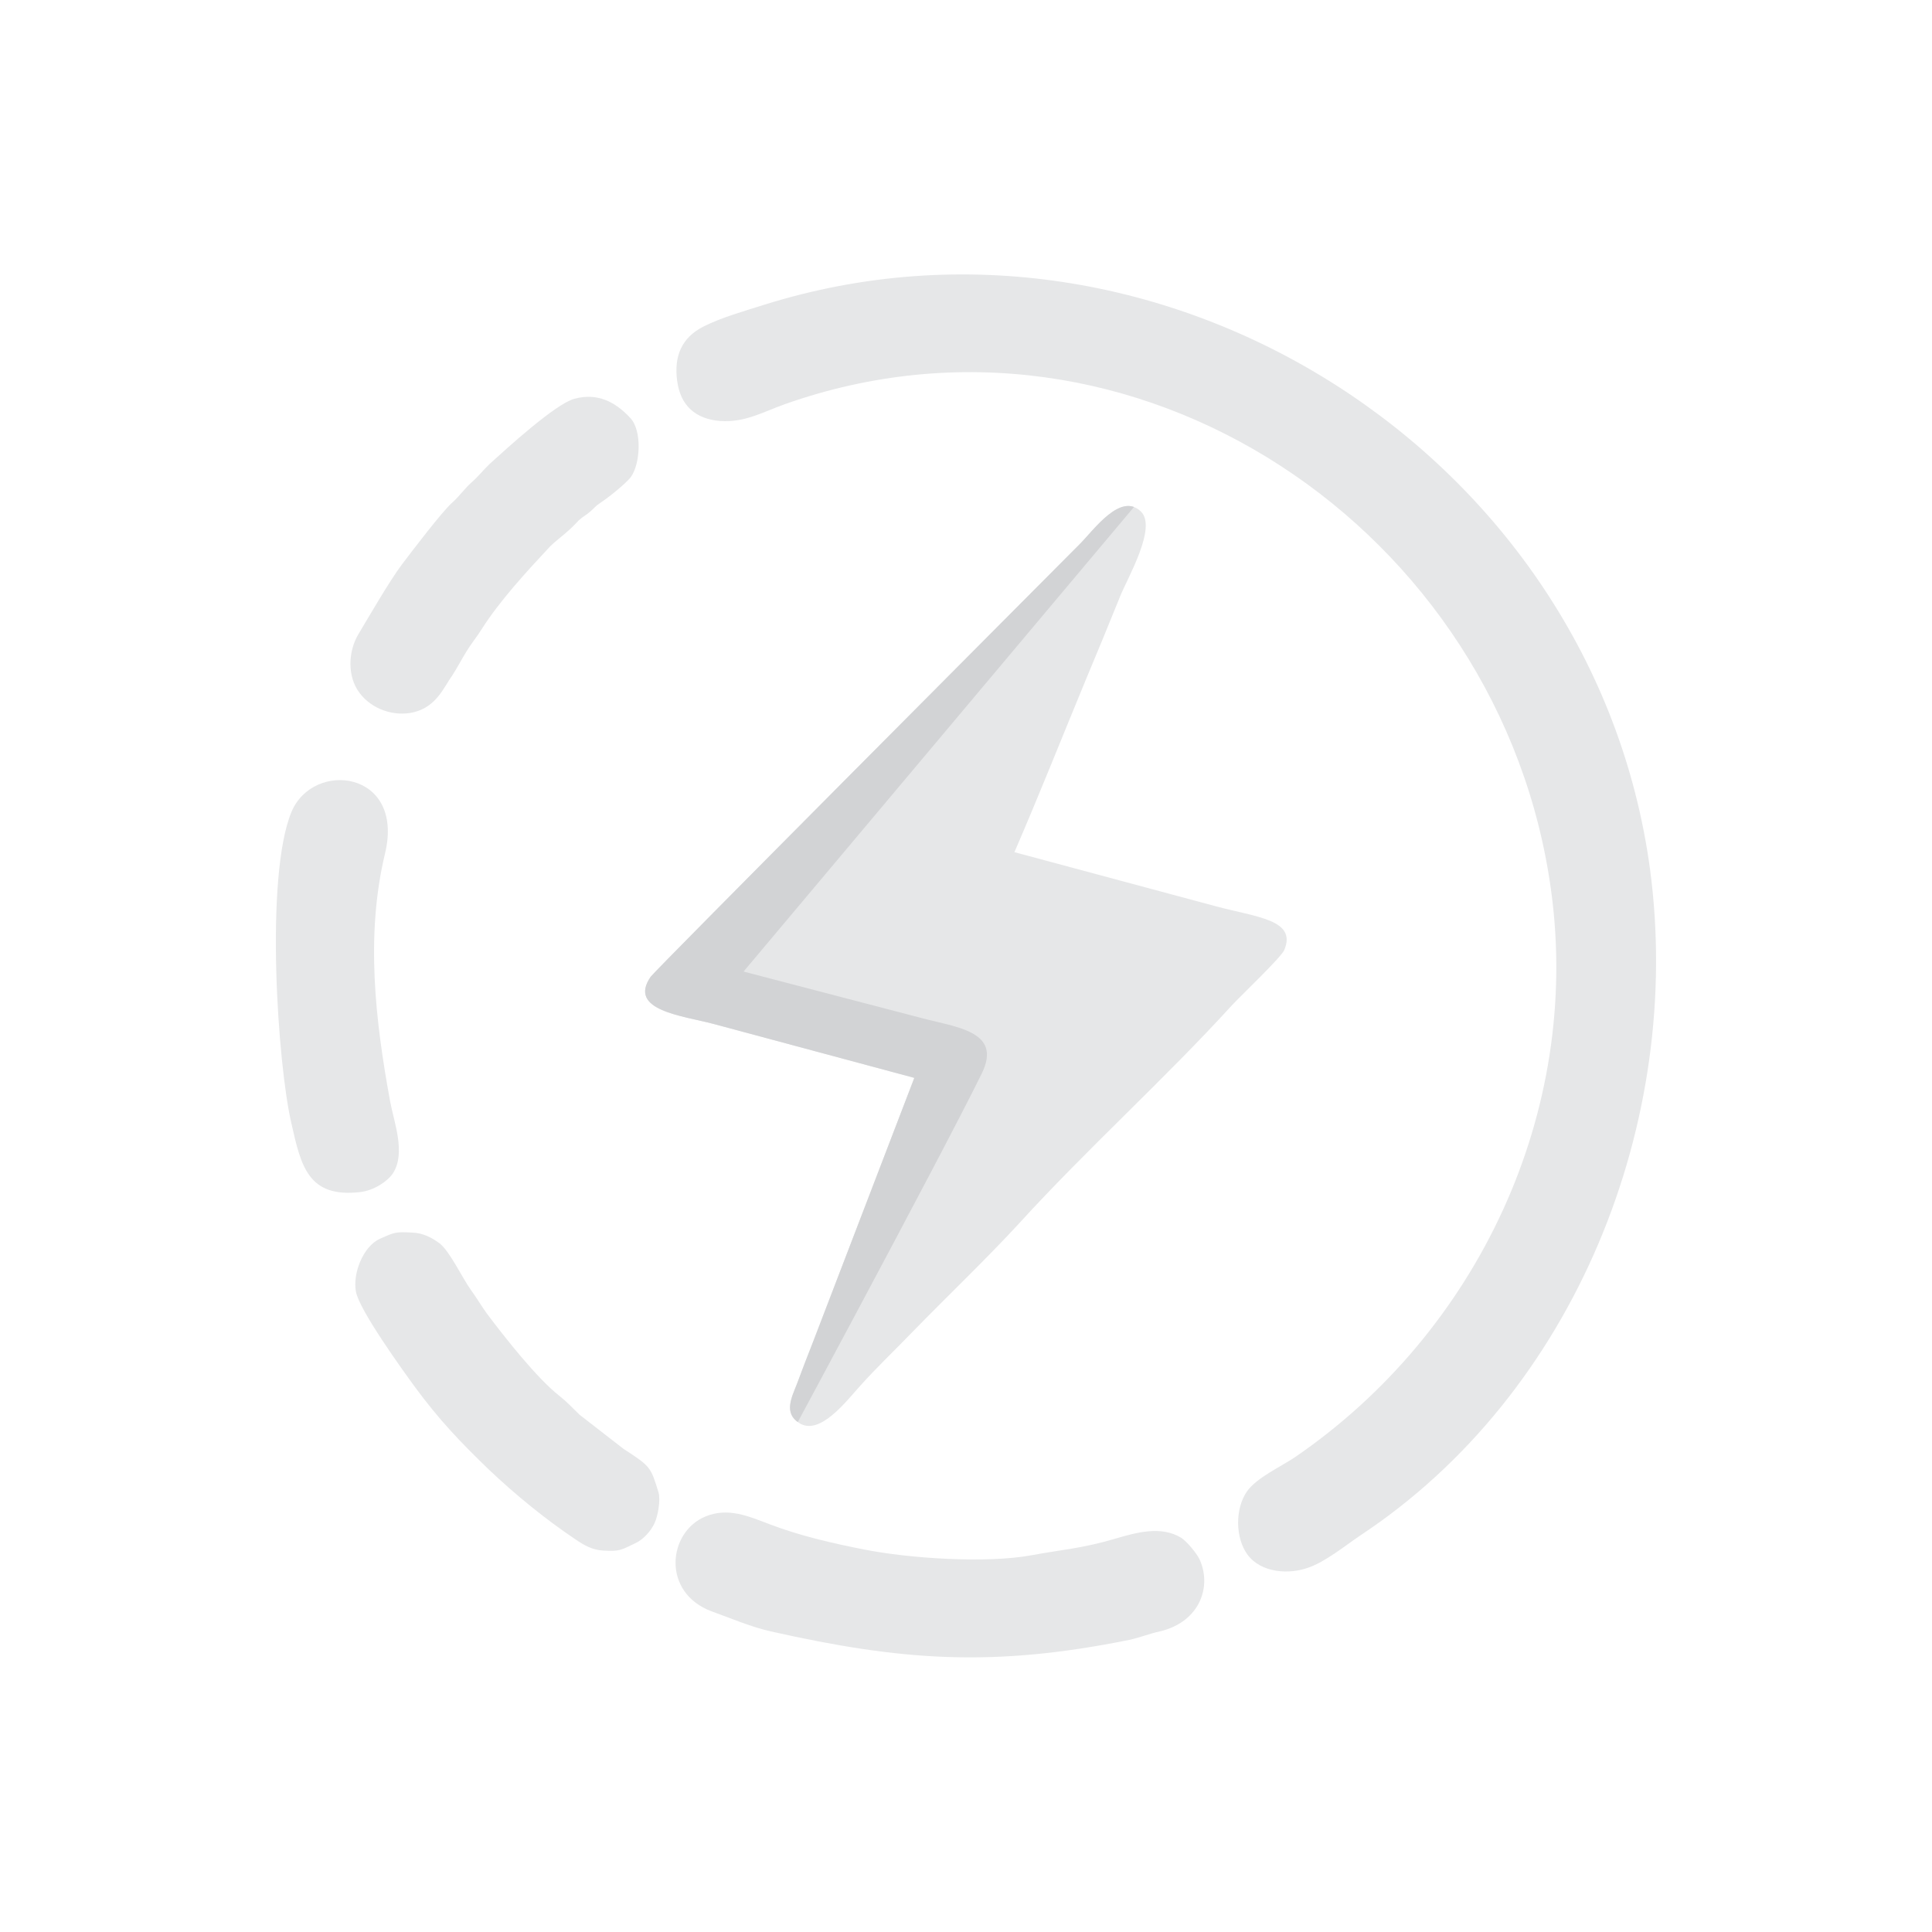 <?xml version="1.0" encoding="UTF-8"?>
<!DOCTYPE svg PUBLIC "-//W3C//DTD SVG 1.1//EN" "http://www.w3.org/Graphics/SVG/1.1/DTD/svg11.dtd">
<!-- Creator: CorelDRAW X7 -->
<svg xmlns="http://www.w3.org/2000/svg" xml:space="preserve" width="5.906in" height="5.906in" version="1.1" style="shape-rendering:geometricPrecision; text-rendering:geometricPrecision; image-rendering:optimizeQuality; fill-rule:evenodd; clip-rule:evenodd"
viewBox="0 0 5906 5906"
 xmlns:xlink="http://www.w3.org/1999/xlink">
 <defs>
  <style type="text/css">
   <![CDATA[
    .fil2 {fill:none}
    .fil0 {fill:#E6E7E8}
    .fil1 {fill:#D2D3D5}
   ]]>
  </style>
   <clipPath id="id0">
    <path d="M2795 3295l-308 803c-17,43 -35,90 -51,133 -16,41 -41,89 7,119 63,41 145,-68 186,-113 50,-56 109,-112 161,-166 107,-110 224,-221 327,-333 207,-227 443,-439 649,-665 26,-28 152,-148 160,-169 39,-93 -85,-100 -211,-134l-614 -165c75,-173 145,-350 217,-524 36,-86 72,-173 107,-260 23,-56 112,-209 63,-257 -62,-61 -144,56 -187,99 -195,196 -1299,1304 -1312,1323 -71,103 98,119 192,144 205,55 410,110 614,165z"/>
   </clipPath>
 </defs>
 <g id="Layer_x0020_1">
  <g id="_978161437456">
   <path class="fil0" d="M2335 932c-57,18 -131,39 -184,66 -68,34 -91,92 -81,166 10,76 56,117 132,123 75,5 129,-27 196,-51 1068,-379 2195,384 2344,1489 91,674 -223,1346 -784,1730 -45,30 -116,62 -146,104 -37,53 -36,143 2,194 41,55 126,61 186,39 52,-18 112,-67 158,-98 658,-435 989,-1266 886,-2037 -171,-1265 -1490,-2108 -2709,-1725z"/>
   <path class="fil0" d="M3452 5013c33,-7 61,-19 94,-26 125,-30 159,-141 120,-222 -9,-18 -38,-53 -55,-64 -62,-38 -138,-16 -203,3 -102,30 -162,33 -253,50 -139,26 -375,10 -512,-17 -97,-19 -197,-42 -289,-77 -66,-25 -128,-53 -198,-24 -115,48 -134,233 20,290 59,21 118,47 180,61 396,89 677,111 1096,26z"/>
   <path class="fil0" d="M891 2482c-82,198 -42,775 0,953 29,128 50,228 211,209 41,-5 82,-32 99,-57 40,-61 4,-155 -8,-218 -46,-250 -76,-510 -16,-760 61,-253 -219,-287 -286,-127z"/>
   <path class="fil0" d="M1088 3948c9,55 143,241 182,294 73,99 136,165 224,250 80,76 173,152 264,213 28,19 52,33 86,35 52,3 55,-2 99,-23 24,-11 47,-37 58,-61 10,-21 19,-71 12,-94 -24,-78 -24,-79 -107,-133l-134 -104c-22,-21 -37,-38 -62,-58 -69,-54 -168,-180 -222,-252 -16,-22 -31,-48 -48,-71 -26,-36 -65,-119 -96,-143 -24,-18 -52,-32 -83,-33 -52,-3 -55,-1 -100,19 -52,24 -83,107 -73,161z"/>
   <path class="fil0" d="M1756 1219c-59,16 -208,153 -259,199 -20,19 -34,38 -56,57 -21,19 -37,42 -57,60 -29,24 -127,153 -155,190 -39,52 -100,158 -133,213 -32,53 -35,130 3,180 37,50 106,74 167,59 69,-18 90,-75 117,-113 12,-18 29,-50 42,-71 15,-25 32,-45 47,-69 55,-87 139,-178 209,-253 18,-18 42,-35 61,-53 10,-9 19,-19 28,-28 12,-11 23,-16 34,-26 12,-10 16,-17 30,-26 26,-17 77,-58 94,-79 30,-41 35,-143 -1,-181 -46,-50 -101,-78 -171,-59z"/>
  </g>
  <path class="fil0" d="M2795 3295l-308 803c-17,43 -35,90 -51,133 -16,41 -41,89 7,119 63,41 145,-68 186,-113 50,-56 109,-112 161,-166 107,-110 224,-221 327,-333 207,-227 443,-439 649,-665 26,-28 152,-148 160,-169 39,-93 -85,-100 -211,-134l-614 -165c75,-173 145,-350 217,-524 36,-86 72,-173 107,-260 23,-56 112,-209 63,-257 -62,-61 -144,56 -187,99 -195,196 -1299,1304 -1312,1323 -71,103 98,119 192,144 205,55 410,110 614,165z"/>
  <g style="clip-path:url(#id0)">
   <g id="_978161441840">
    <path id="1" class="fil1" d="M2043 3650c-6,109 -227,1503 241,984 65,-119 592,-1097 717,-1352 64,-130 -76,-141 -188,-171l-540 -141 1290 -1535c-62,-61 -144,56 -187,99 -195,196 -2127,1788 -2140,1807 -70,103 99,119 193,144 205,55 409,110 614,165z"/>
   </g>
  </g>
  <path class="fil2" d="M2795 3295l-308 803c-17,43 -35,90 -51,133 -16,41 -41,89 7,119 63,41 145,-68 186,-113 50,-56 109,-112 161,-166 107,-110 224,-221 327,-333 207,-227 443,-439 649,-665 26,-28 152,-148 160,-169 39,-93 -85,-100 -211,-134l-614 -165c75,-173 145,-350 217,-524 36,-86 72,-173 107,-260 23,-56 112,-209 63,-257 -62,-61 -144,56 -187,99 -195,196 -1299,1304 -1312,1323 -71,103 98,119 192,144 205,55 410,110 614,165z"/>
 </g>
</svg>
